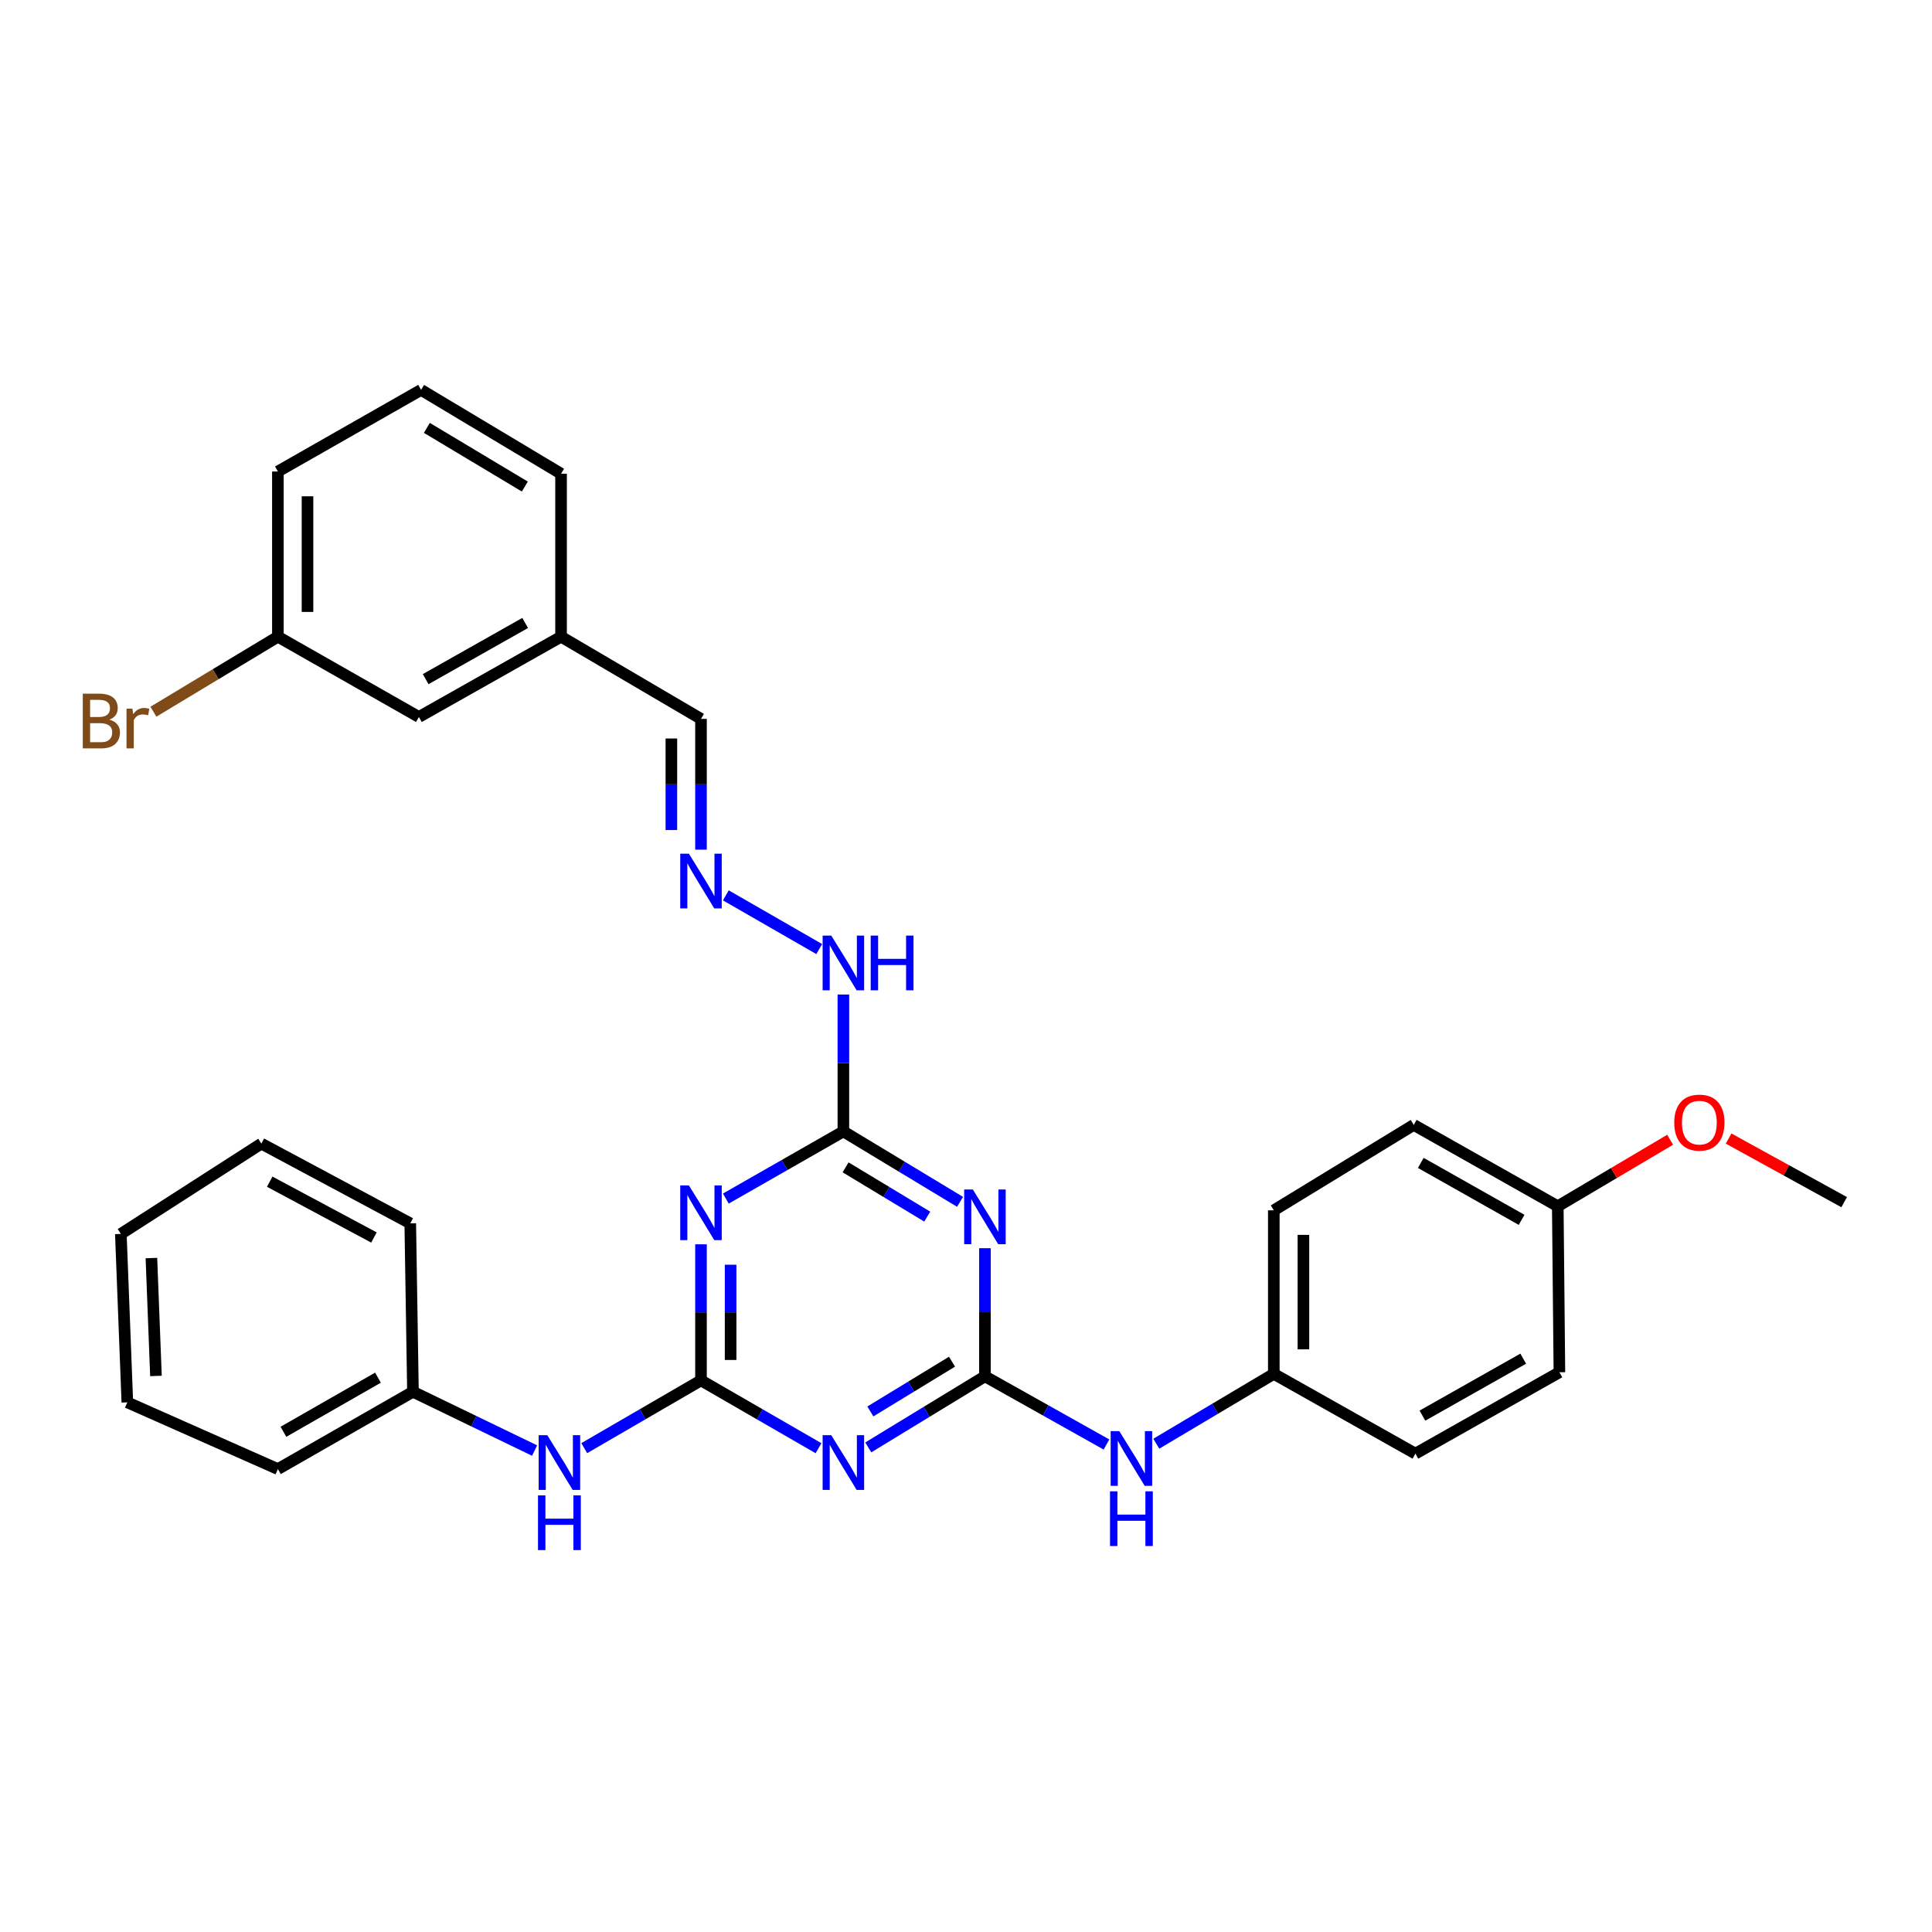 <?xml version='1.0' encoding='iso-8859-1'?>
<svg version='1.1' baseProfile='full'
              xmlns='http://www.w3.org/2000/svg'
                      xmlns:rdkit='http://www.rdkit.org/xml'
                      xmlns:xlink='http://www.w3.org/1999/xlink'
                  xml:space='preserve'
width='1000px' height='1000px' viewBox='0 0 1000 1000'>
<!-- END OF HEADER -->
<rect style='opacity:1.0;fill:#FFFFFF;stroke:none' width='1000' height='1000' x='0' y='0'> </rect>
<path class='bond-1' d='M 362.832,714.482 L 393.248,732.038' style='fill:none;fill-rule:evenodd;stroke:#000000;stroke-width:6px;stroke-linecap:butt;stroke-linejoin:miter;stroke-opacity:1' />
<path class='bond-1' d='M 393.248,732.038 L 423.665,749.594' style='fill:none;fill-rule:evenodd;stroke:#0000FF;stroke-width:6px;stroke-linecap:butt;stroke-linejoin:miter;stroke-opacity:1' />
<path class='bond-2' d='M 362.832,714.482 L 362.832,679.268' style='fill:none;fill-rule:evenodd;stroke:#000000;stroke-width:6px;stroke-linecap:butt;stroke-linejoin:miter;stroke-opacity:1' />
<path class='bond-2' d='M 362.832,679.268 L 362.832,644.055' style='fill:none;fill-rule:evenodd;stroke:#0000FF;stroke-width:6px;stroke-linecap:butt;stroke-linejoin:miter;stroke-opacity:1' />
<path class='bond-2' d='M 378.161,703.918 L 378.161,679.268' style='fill:none;fill-rule:evenodd;stroke:#000000;stroke-width:6px;stroke-linecap:butt;stroke-linejoin:miter;stroke-opacity:1' />
<path class='bond-2' d='M 378.161,679.268 L 378.161,654.619' style='fill:none;fill-rule:evenodd;stroke:#0000FF;stroke-width:6px;stroke-linecap:butt;stroke-linejoin:miter;stroke-opacity:1' />
<path class='bond-6' d='M 362.832,714.482 L 332.62,732.019' style='fill:none;fill-rule:evenodd;stroke:#000000;stroke-width:6px;stroke-linecap:butt;stroke-linejoin:miter;stroke-opacity:1' />
<path class='bond-6' d='M 332.62,732.019 L 302.407,749.557' style='fill:none;fill-rule:evenodd;stroke:#0000FF;stroke-width:6px;stroke-linecap:butt;stroke-linejoin:miter;stroke-opacity:1' />
<path class='bond-0' d='M 509.798,712.378 L 479.607,730.774' style='fill:none;fill-rule:evenodd;stroke:#000000;stroke-width:6px;stroke-linecap:butt;stroke-linejoin:miter;stroke-opacity:1' />
<path class='bond-0' d='M 479.607,730.774 L 449.417,749.17' style='fill:none;fill-rule:evenodd;stroke:#0000FF;stroke-width:6px;stroke-linecap:butt;stroke-linejoin:miter;stroke-opacity:1' />
<path class='bond-0' d='M 492.764,704.806 L 471.631,717.683' style='fill:none;fill-rule:evenodd;stroke:#000000;stroke-width:6px;stroke-linecap:butt;stroke-linejoin:miter;stroke-opacity:1' />
<path class='bond-0' d='M 471.631,717.683 L 450.498,730.56' style='fill:none;fill-rule:evenodd;stroke:#0000FF;stroke-width:6px;stroke-linecap:butt;stroke-linejoin:miter;stroke-opacity:1' />
<path class='bond-5' d='M 509.798,712.378 L 541.252,730.025' style='fill:none;fill-rule:evenodd;stroke:#000000;stroke-width:6px;stroke-linecap:butt;stroke-linejoin:miter;stroke-opacity:1' />
<path class='bond-5' d='M 541.252,730.025 L 572.705,747.672' style='fill:none;fill-rule:evenodd;stroke:#0000FF;stroke-width:6px;stroke-linecap:butt;stroke-linejoin:miter;stroke-opacity:1' />
<path class='bond-31' d='M 509.798,712.378 L 509.798,679.22' style='fill:none;fill-rule:evenodd;stroke:#000000;stroke-width:6px;stroke-linecap:butt;stroke-linejoin:miter;stroke-opacity:1' />
<path class='bond-31' d='M 509.798,679.22 L 509.798,646.062' style='fill:none;fill-rule:evenodd;stroke:#0000FF;stroke-width:6px;stroke-linecap:butt;stroke-linejoin:miter;stroke-opacity:1' />
<path class='bond-4' d='M 375.694,620.378 L 406.113,603' style='fill:none;fill-rule:evenodd;stroke:#0000FF;stroke-width:6px;stroke-linecap:butt;stroke-linejoin:miter;stroke-opacity:1' />
<path class='bond-4' d='M 406.113,603 L 436.532,585.621' style='fill:none;fill-rule:evenodd;stroke:#000000;stroke-width:6px;stroke-linecap:butt;stroke-linejoin:miter;stroke-opacity:1' />
<path class='bond-3' d='M 496.919,622.065 L 466.725,603.843' style='fill:none;fill-rule:evenodd;stroke:#0000FF;stroke-width:6px;stroke-linecap:butt;stroke-linejoin:miter;stroke-opacity:1' />
<path class='bond-3' d='M 466.725,603.843 L 436.532,585.621' style='fill:none;fill-rule:evenodd;stroke:#000000;stroke-width:6px;stroke-linecap:butt;stroke-linejoin:miter;stroke-opacity:1' />
<path class='bond-3' d='M 479.94,629.723 L 458.805,616.968' style='fill:none;fill-rule:evenodd;stroke:#0000FF;stroke-width:6px;stroke-linecap:butt;stroke-linejoin:miter;stroke-opacity:1' />
<path class='bond-3' d='M 458.805,616.968 L 437.669,604.212' style='fill:none;fill-rule:evenodd;stroke:#000000;stroke-width:6px;stroke-linecap:butt;stroke-linejoin:miter;stroke-opacity:1' />
<path class='bond-8' d='M 436.532,585.621 L 436.532,550.192' style='fill:none;fill-rule:evenodd;stroke:#000000;stroke-width:6px;stroke-linecap:butt;stroke-linejoin:miter;stroke-opacity:1' />
<path class='bond-8' d='M 436.532,550.192 L 436.532,514.763' style='fill:none;fill-rule:evenodd;stroke:#0000FF;stroke-width:6px;stroke-linecap:butt;stroke-linejoin:miter;stroke-opacity:1' />
<path class='bond-10' d='M 598.502,747.259 L 628.91,729.184' style='fill:none;fill-rule:evenodd;stroke:#0000FF;stroke-width:6px;stroke-linecap:butt;stroke-linejoin:miter;stroke-opacity:1' />
<path class='bond-10' d='M 628.91,729.184 L 659.319,711.109' style='fill:none;fill-rule:evenodd;stroke:#000000;stroke-width:6px;stroke-linecap:butt;stroke-linejoin:miter;stroke-opacity:1' />
<path class='bond-11' d='M 276.704,750.811 L 245.225,735.593' style='fill:none;fill-rule:evenodd;stroke:#0000FF;stroke-width:6px;stroke-linecap:butt;stroke-linejoin:miter;stroke-opacity:1' />
<path class='bond-11' d='M 245.225,735.593 L 213.745,720.375' style='fill:none;fill-rule:evenodd;stroke:#000000;stroke-width:6px;stroke-linecap:butt;stroke-linejoin:miter;stroke-opacity:1' />
<path class='bond-7' d='M 375.697,463.436 L 424.038,491.237' style='fill:none;fill-rule:evenodd;stroke:#0000FF;stroke-width:6px;stroke-linecap:butt;stroke-linejoin:miter;stroke-opacity:1' />
<path class='bond-9' d='M 362.832,439.778 L 362.832,405.935' style='fill:none;fill-rule:evenodd;stroke:#0000FF;stroke-width:6px;stroke-linecap:butt;stroke-linejoin:miter;stroke-opacity:1' />
<path class='bond-9' d='M 362.832,405.935 L 362.832,372.092' style='fill:none;fill-rule:evenodd;stroke:#000000;stroke-width:6px;stroke-linecap:butt;stroke-linejoin:miter;stroke-opacity:1' />
<path class='bond-9' d='M 347.502,429.625 L 347.502,405.935' style='fill:none;fill-rule:evenodd;stroke:#0000FF;stroke-width:6px;stroke-linecap:butt;stroke-linejoin:miter;stroke-opacity:1' />
<path class='bond-9' d='M 347.502,405.935 L 347.502,382.245' style='fill:none;fill-rule:evenodd;stroke:#000000;stroke-width:6px;stroke-linecap:butt;stroke-linejoin:miter;stroke-opacity:1' />
<path class='bond-13' d='M 362.832,372.092 L 290.401,329.561' style='fill:none;fill-rule:evenodd;stroke:#000000;stroke-width:6px;stroke-linecap:butt;stroke-linejoin:miter;stroke-opacity:1' />
<path class='bond-17' d='M 659.319,711.109 L 732.602,752.396' style='fill:none;fill-rule:evenodd;stroke:#000000;stroke-width:6px;stroke-linecap:butt;stroke-linejoin:miter;stroke-opacity:1' />
<path class='bond-18' d='M 659.319,711.109 L 659.319,626.466' style='fill:none;fill-rule:evenodd;stroke:#000000;stroke-width:6px;stroke-linecap:butt;stroke-linejoin:miter;stroke-opacity:1' />
<path class='bond-18' d='M 674.648,698.413 L 674.648,639.162' style='fill:none;fill-rule:evenodd;stroke:#000000;stroke-width:6px;stroke-linecap:butt;stroke-linejoin:miter;stroke-opacity:1' />
<path class='bond-25' d='M 213.745,720.375 L 143.835,760.393' style='fill:none;fill-rule:evenodd;stroke:#000000;stroke-width:6px;stroke-linecap:butt;stroke-linejoin:miter;stroke-opacity:1' />
<path class='bond-25' d='M 195.643,713.074 L 146.706,741.087' style='fill:none;fill-rule:evenodd;stroke:#000000;stroke-width:6px;stroke-linecap:butt;stroke-linejoin:miter;stroke-opacity:1' />
<path class='bond-26' d='M 213.745,720.375 L 212.349,633.202' style='fill:none;fill-rule:evenodd;stroke:#000000;stroke-width:6px;stroke-linecap:butt;stroke-linejoin:miter;stroke-opacity:1' />
<path class='bond-12' d='M 216.82,371.104 L 290.401,329.561' style='fill:none;fill-rule:evenodd;stroke:#000000;stroke-width:6px;stroke-linecap:butt;stroke-linejoin:miter;stroke-opacity:1' />
<path class='bond-12' d='M 220.32,351.524 L 271.827,322.444' style='fill:none;fill-rule:evenodd;stroke:#000000;stroke-width:6px;stroke-linecap:butt;stroke-linejoin:miter;stroke-opacity:1' />
<path class='bond-15' d='M 216.82,371.104 L 143.835,329.561' style='fill:none;fill-rule:evenodd;stroke:#000000;stroke-width:6px;stroke-linecap:butt;stroke-linejoin:miter;stroke-opacity:1' />
<path class='bond-24' d='M 290.401,329.561 L 290.401,245.199' style='fill:none;fill-rule:evenodd;stroke:#000000;stroke-width:6px;stroke-linecap:butt;stroke-linejoin:miter;stroke-opacity:1' />
<path class='bond-14' d='M 806.302,624.362 L 731.75,582.249' style='fill:none;fill-rule:evenodd;stroke:#000000;stroke-width:6px;stroke-linecap:butt;stroke-linejoin:miter;stroke-opacity:1' />
<path class='bond-14' d='M 787.58,631.392 L 735.393,601.913' style='fill:none;fill-rule:evenodd;stroke:#000000;stroke-width:6px;stroke-linecap:butt;stroke-linejoin:miter;stroke-opacity:1' />
<path class='bond-21' d='M 806.302,624.362 L 835.379,607.149' style='fill:none;fill-rule:evenodd;stroke:#000000;stroke-width:6px;stroke-linecap:butt;stroke-linejoin:miter;stroke-opacity:1' />
<path class='bond-21' d='M 835.379,607.149 L 864.456,589.936' style='fill:none;fill-rule:evenodd;stroke:#FF0000;stroke-width:6px;stroke-linecap:butt;stroke-linejoin:miter;stroke-opacity:1' />
<path class='bond-33' d='M 806.302,624.362 L 807.145,710.275' style='fill:none;fill-rule:evenodd;stroke:#000000;stroke-width:6px;stroke-linecap:butt;stroke-linejoin:miter;stroke-opacity:1' />
<path class='bond-16' d='M 143.835,329.561 L 111.618,348.97' style='fill:none;fill-rule:evenodd;stroke:#000000;stroke-width:6px;stroke-linecap:butt;stroke-linejoin:miter;stroke-opacity:1' />
<path class='bond-16' d='M 111.618,348.97 L 79.401,368.379' style='fill:none;fill-rule:evenodd;stroke:#7F4C19;stroke-width:6px;stroke-linecap:butt;stroke-linejoin:miter;stroke-opacity:1' />
<path class='bond-34' d='M 143.835,329.561 L 143.835,244.049' style='fill:none;fill-rule:evenodd;stroke:#000000;stroke-width:6px;stroke-linecap:butt;stroke-linejoin:miter;stroke-opacity:1' />
<path class='bond-34' d='M 159.164,316.734 L 159.164,256.876' style='fill:none;fill-rule:evenodd;stroke:#000000;stroke-width:6px;stroke-linecap:butt;stroke-linejoin:miter;stroke-opacity:1' />
<path class='bond-20' d='M 732.602,752.396 L 807.145,710.275' style='fill:none;fill-rule:evenodd;stroke:#000000;stroke-width:6px;stroke-linecap:butt;stroke-linejoin:miter;stroke-opacity:1' />
<path class='bond-20' d='M 736.242,732.732 L 788.422,703.247' style='fill:none;fill-rule:evenodd;stroke:#000000;stroke-width:6px;stroke-linecap:butt;stroke-linejoin:miter;stroke-opacity:1' />
<path class='bond-19' d='M 659.319,626.466 L 731.75,582.249' style='fill:none;fill-rule:evenodd;stroke:#000000;stroke-width:6px;stroke-linecap:butt;stroke-linejoin:miter;stroke-opacity:1' />
<path class='bond-27' d='M 894.724,589.313 L 924.635,605.777' style='fill:none;fill-rule:evenodd;stroke:#FF0000;stroke-width:6px;stroke-linecap:butt;stroke-linejoin:miter;stroke-opacity:1' />
<path class='bond-27' d='M 924.635,605.777 L 954.545,622.242' style='fill:none;fill-rule:evenodd;stroke:#000000;stroke-width:6px;stroke-linecap:butt;stroke-linejoin:miter;stroke-opacity:1' />
<path class='bond-22' d='M 217.952,201.808 L 290.401,245.199' style='fill:none;fill-rule:evenodd;stroke:#000000;stroke-width:6px;stroke-linecap:butt;stroke-linejoin:miter;stroke-opacity:1' />
<path class='bond-22' d='M 220.943,221.468 L 271.657,251.841' style='fill:none;fill-rule:evenodd;stroke:#000000;stroke-width:6px;stroke-linecap:butt;stroke-linejoin:miter;stroke-opacity:1' />
<path class='bond-23' d='M 217.952,201.808 L 143.835,244.049' style='fill:none;fill-rule:evenodd;stroke:#000000;stroke-width:6px;stroke-linecap:butt;stroke-linejoin:miter;stroke-opacity:1' />
<path class='bond-28' d='M 143.835,760.393 L 65.91,725.86' style='fill:none;fill-rule:evenodd;stroke:#000000;stroke-width:6px;stroke-linecap:butt;stroke-linejoin:miter;stroke-opacity:1' />
<path class='bond-29' d='M 212.349,633.202 L 135.276,591.932' style='fill:none;fill-rule:evenodd;stroke:#000000;stroke-width:6px;stroke-linecap:butt;stroke-linejoin:miter;stroke-opacity:1' />
<path class='bond-29' d='M 193.551,640.525 L 139.6,611.636' style='fill:none;fill-rule:evenodd;stroke:#000000;stroke-width:6px;stroke-linecap:butt;stroke-linejoin:miter;stroke-opacity:1' />
<path class='bond-32' d='M 65.91,725.86 L 62.547,638.678' style='fill:none;fill-rule:evenodd;stroke:#000000;stroke-width:6px;stroke-linecap:butt;stroke-linejoin:miter;stroke-opacity:1' />
<path class='bond-32' d='M 80.724,712.191 L 78.369,651.164' style='fill:none;fill-rule:evenodd;stroke:#000000;stroke-width:6px;stroke-linecap:butt;stroke-linejoin:miter;stroke-opacity:1' />
<path class='bond-30' d='M 135.276,591.932 L 62.547,638.678' style='fill:none;fill-rule:evenodd;stroke:#000000;stroke-width:6px;stroke-linecap:butt;stroke-linejoin:miter;stroke-opacity:1' />
<path  class='atom-2' d='M 430.272 742.861
L 439.552 757.861
Q 440.472 759.341, 441.952 762.021
Q 443.432 764.701, 443.512 764.861
L 443.512 742.861
L 447.272 742.861
L 447.272 771.181
L 443.392 771.181
L 433.432 754.781
Q 432.272 752.861, 431.032 750.661
Q 429.832 748.461, 429.472 747.781
L 429.472 771.181
L 425.792 771.181
L 425.792 742.861
L 430.272 742.861
' fill='#0000FF'/>
<path  class='atom-3' d='M 356.572 613.566
L 365.852 628.566
Q 366.772 630.046, 368.252 632.726
Q 369.732 635.406, 369.812 635.566
L 369.812 613.566
L 373.572 613.566
L 373.572 641.886
L 369.692 641.886
L 359.732 625.486
Q 358.572 623.566, 357.332 621.366
Q 356.132 619.166, 355.772 618.486
L 355.772 641.886
L 352.092 641.886
L 352.092 613.566
L 356.572 613.566
' fill='#0000FF'/>
<path  class='atom-4' d='M 503.538 615.678
L 512.818 630.678
Q 513.738 632.158, 515.218 634.838
Q 516.698 637.518, 516.778 637.678
L 516.778 615.678
L 520.538 615.678
L 520.538 643.998
L 516.658 643.998
L 506.698 627.598
Q 505.538 625.678, 504.298 623.478
Q 503.098 621.278, 502.738 620.598
L 502.738 643.998
L 499.058 643.998
L 499.058 615.678
L 503.538 615.678
' fill='#0000FF'/>
<path  class='atom-6' d='M 579.359 740.757
L 588.639 755.757
Q 589.559 757.237, 591.039 759.917
Q 592.519 762.597, 592.599 762.757
L 592.599 740.757
L 596.359 740.757
L 596.359 769.077
L 592.479 769.077
L 582.519 752.677
Q 581.359 750.757, 580.119 748.557
Q 578.919 746.357, 578.559 745.677
L 578.559 769.077
L 574.879 769.077
L 574.879 740.757
L 579.359 740.757
' fill='#0000FF'/>
<path  class='atom-6' d='M 574.539 771.909
L 578.379 771.909
L 578.379 783.949
L 592.859 783.949
L 592.859 771.909
L 596.699 771.909
L 596.699 800.229
L 592.859 800.229
L 592.859 787.149
L 578.379 787.149
L 578.379 800.229
L 574.539 800.229
L 574.539 771.909
' fill='#0000FF'/>
<path  class='atom-7' d='M 283.289 742.861
L 292.569 757.861
Q 293.489 759.341, 294.969 762.021
Q 296.449 764.701, 296.529 764.861
L 296.529 742.861
L 300.289 742.861
L 300.289 771.181
L 296.409 771.181
L 286.449 754.781
Q 285.289 752.861, 284.049 750.661
Q 282.849 748.461, 282.489 747.781
L 282.489 771.181
L 278.809 771.181
L 278.809 742.861
L 283.289 742.861
' fill='#0000FF'/>
<path  class='atom-7' d='M 278.469 774.013
L 282.309 774.013
L 282.309 786.053
L 296.789 786.053
L 296.789 774.013
L 300.629 774.013
L 300.629 802.333
L 296.789 802.333
L 296.789 789.253
L 282.309 789.253
L 282.309 802.333
L 278.469 802.333
L 278.469 774.013
' fill='#0000FF'/>
<path  class='atom-8' d='M 356.572 441.877
L 365.852 456.877
Q 366.772 458.357, 368.252 461.037
Q 369.732 463.717, 369.812 463.877
L 369.812 441.877
L 373.572 441.877
L 373.572 470.197
L 369.692 470.197
L 359.732 453.797
Q 358.572 451.877, 357.332 449.677
Q 356.132 447.477, 355.772 446.797
L 355.772 470.197
L 352.092 470.197
L 352.092 441.877
L 356.572 441.877
' fill='#0000FF'/>
<path  class='atom-9' d='M 430.272 484.263
L 439.552 499.263
Q 440.472 500.743, 441.952 503.423
Q 443.432 506.103, 443.512 506.263
L 443.512 484.263
L 447.272 484.263
L 447.272 512.583
L 443.392 512.583
L 433.432 496.183
Q 432.272 494.263, 431.032 492.063
Q 429.832 489.863, 429.472 489.183
L 429.472 512.583
L 425.792 512.583
L 425.792 484.263
L 430.272 484.263
' fill='#0000FF'/>
<path  class='atom-9' d='M 450.672 484.263
L 454.512 484.263
L 454.512 496.303
L 468.992 496.303
L 468.992 484.263
L 472.832 484.263
L 472.832 512.583
L 468.992 512.583
L 468.992 499.503
L 454.512 499.503
L 454.512 512.583
L 450.672 512.583
L 450.672 484.263
' fill='#0000FF'/>
<path  class='atom-17' d='M 56.606 372.487
Q 59.327 373.247, 60.687 374.927
Q 62.087 376.567, 62.087 379.007
Q 62.087 382.927, 59.566 385.167
Q 57.087 387.367, 52.367 387.367
L 42.846 387.367
L 42.846 359.047
L 51.206 359.047
Q 56.047 359.047, 58.486 361.007
Q 60.926 362.967, 60.926 366.567
Q 60.926 370.847, 56.606 372.487
M 46.647 362.247
L 46.647 371.127
L 51.206 371.127
Q 54.007 371.127, 55.447 370.007
Q 56.926 368.847, 56.926 366.567
Q 56.926 362.247, 51.206 362.247
L 46.647 362.247
M 52.367 384.167
Q 55.127 384.167, 56.606 382.847
Q 58.087 381.527, 58.087 379.007
Q 58.087 376.687, 56.447 375.527
Q 54.846 374.327, 51.767 374.327
L 46.647 374.327
L 46.647 384.167
L 52.367 384.167
' fill='#7F4C19'/>
<path  class='atom-17' d='M 68.526 366.807
L 68.966 369.647
Q 71.126 366.447, 74.647 366.447
Q 75.766 366.447, 77.287 366.847
L 76.686 370.207
Q 74.966 369.807, 74.007 369.807
Q 72.326 369.807, 71.207 370.487
Q 70.126 371.127, 69.246 372.687
L 69.246 387.367
L 65.487 387.367
L 65.487 366.807
L 68.526 366.807
' fill='#7F4C19'/>
<path  class='atom-22' d='M 866.585 581.06
Q 866.585 574.26, 869.945 570.46
Q 873.305 566.66, 879.585 566.66
Q 885.865 566.66, 889.225 570.46
Q 892.585 574.26, 892.585 581.06
Q 892.585 587.94, 889.185 591.86
Q 885.785 595.74, 879.585 595.74
Q 873.345 595.74, 869.945 591.86
Q 866.585 587.98, 866.585 581.06
M 879.585 592.54
Q 883.905 592.54, 886.225 589.66
Q 888.585 586.74, 888.585 581.06
Q 888.585 575.5, 886.225 572.7
Q 883.905 569.86, 879.585 569.86
Q 875.265 569.86, 872.905 572.66
Q 870.585 575.46, 870.585 581.06
Q 870.585 586.78, 872.905 589.66
Q 875.265 592.54, 879.585 592.54
' fill='#FF0000'/>
</svg>
